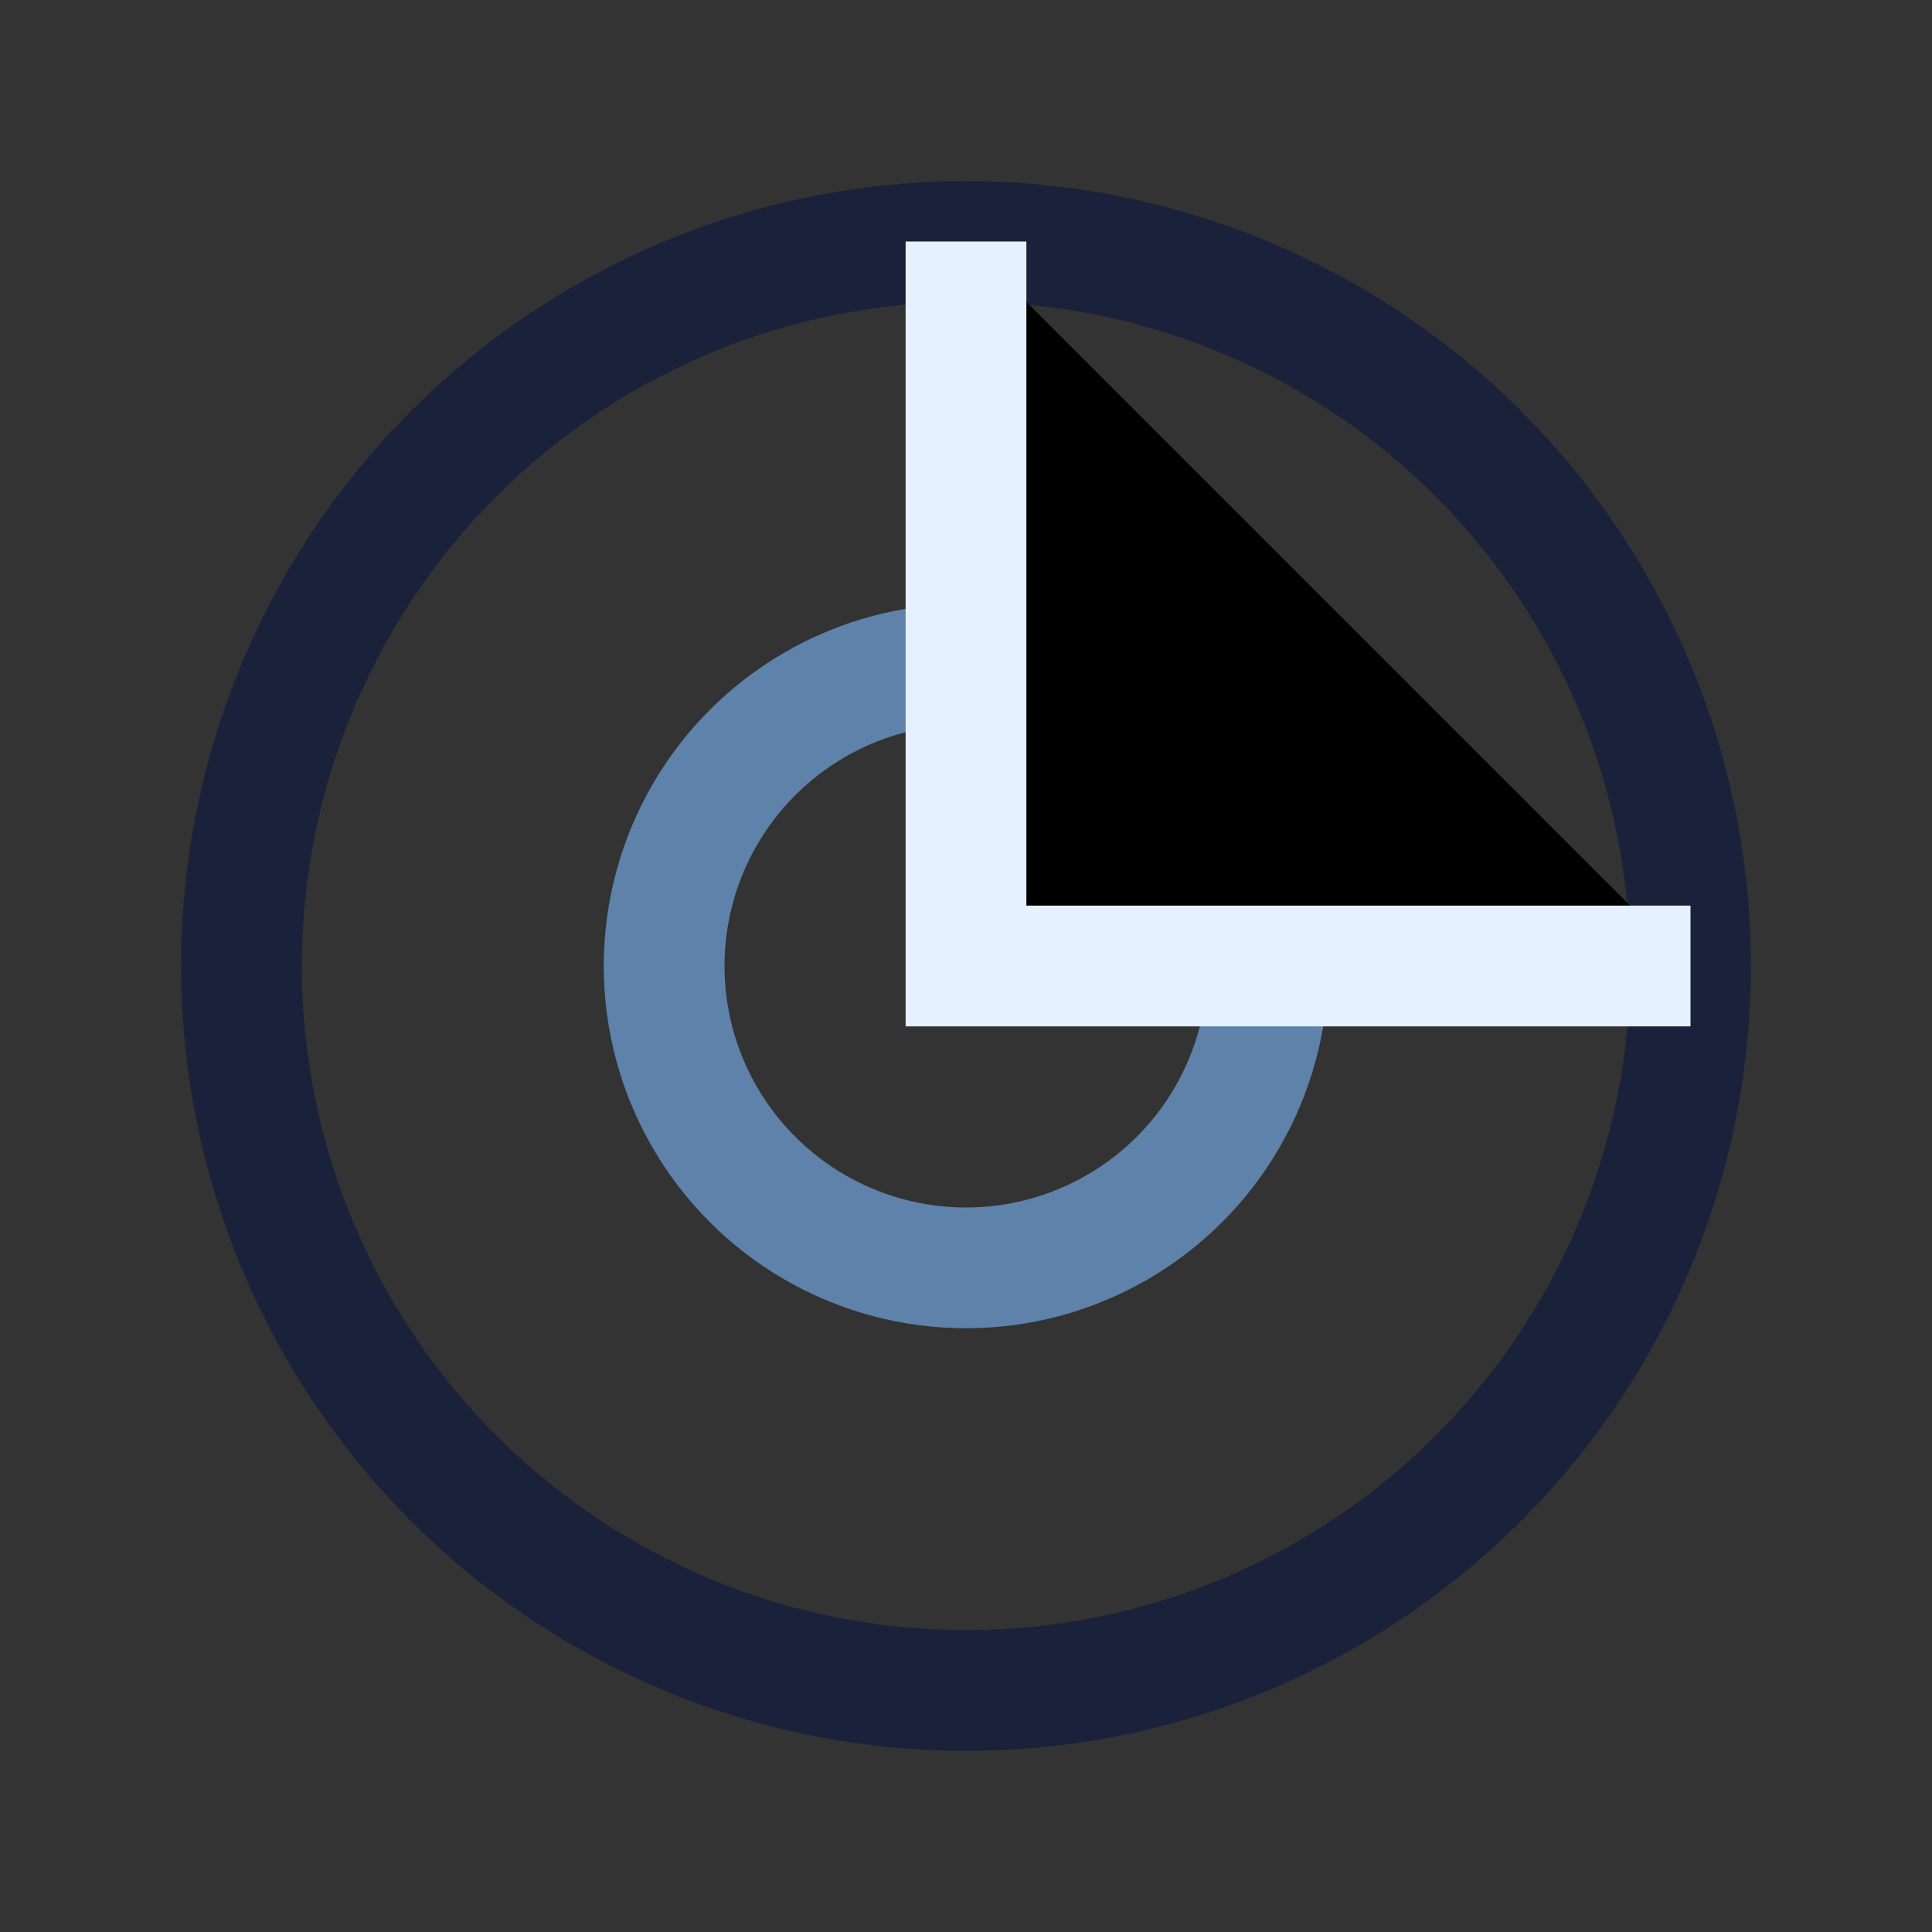 <?xml version="1.0" encoding="UTF-8"?>
<svg xmlns="http://www.w3.org/2000/svg" width="32" height="32" viewBox="0 0 32 32"><rect x="0" y="0" width="32" height="32" fill="#333333" stroke="none"/><circle cx="16" cy="16" r="12" fill="none" stroke="#1A213A" stroke-width="2"/><circle cx="16" cy="16" r="5" fill="none" stroke="#5E82A9" stroke-width="2"/><path d="M16 4V16L28 16" stroke="#E6F1FF" stroke-width="2"/></svg>